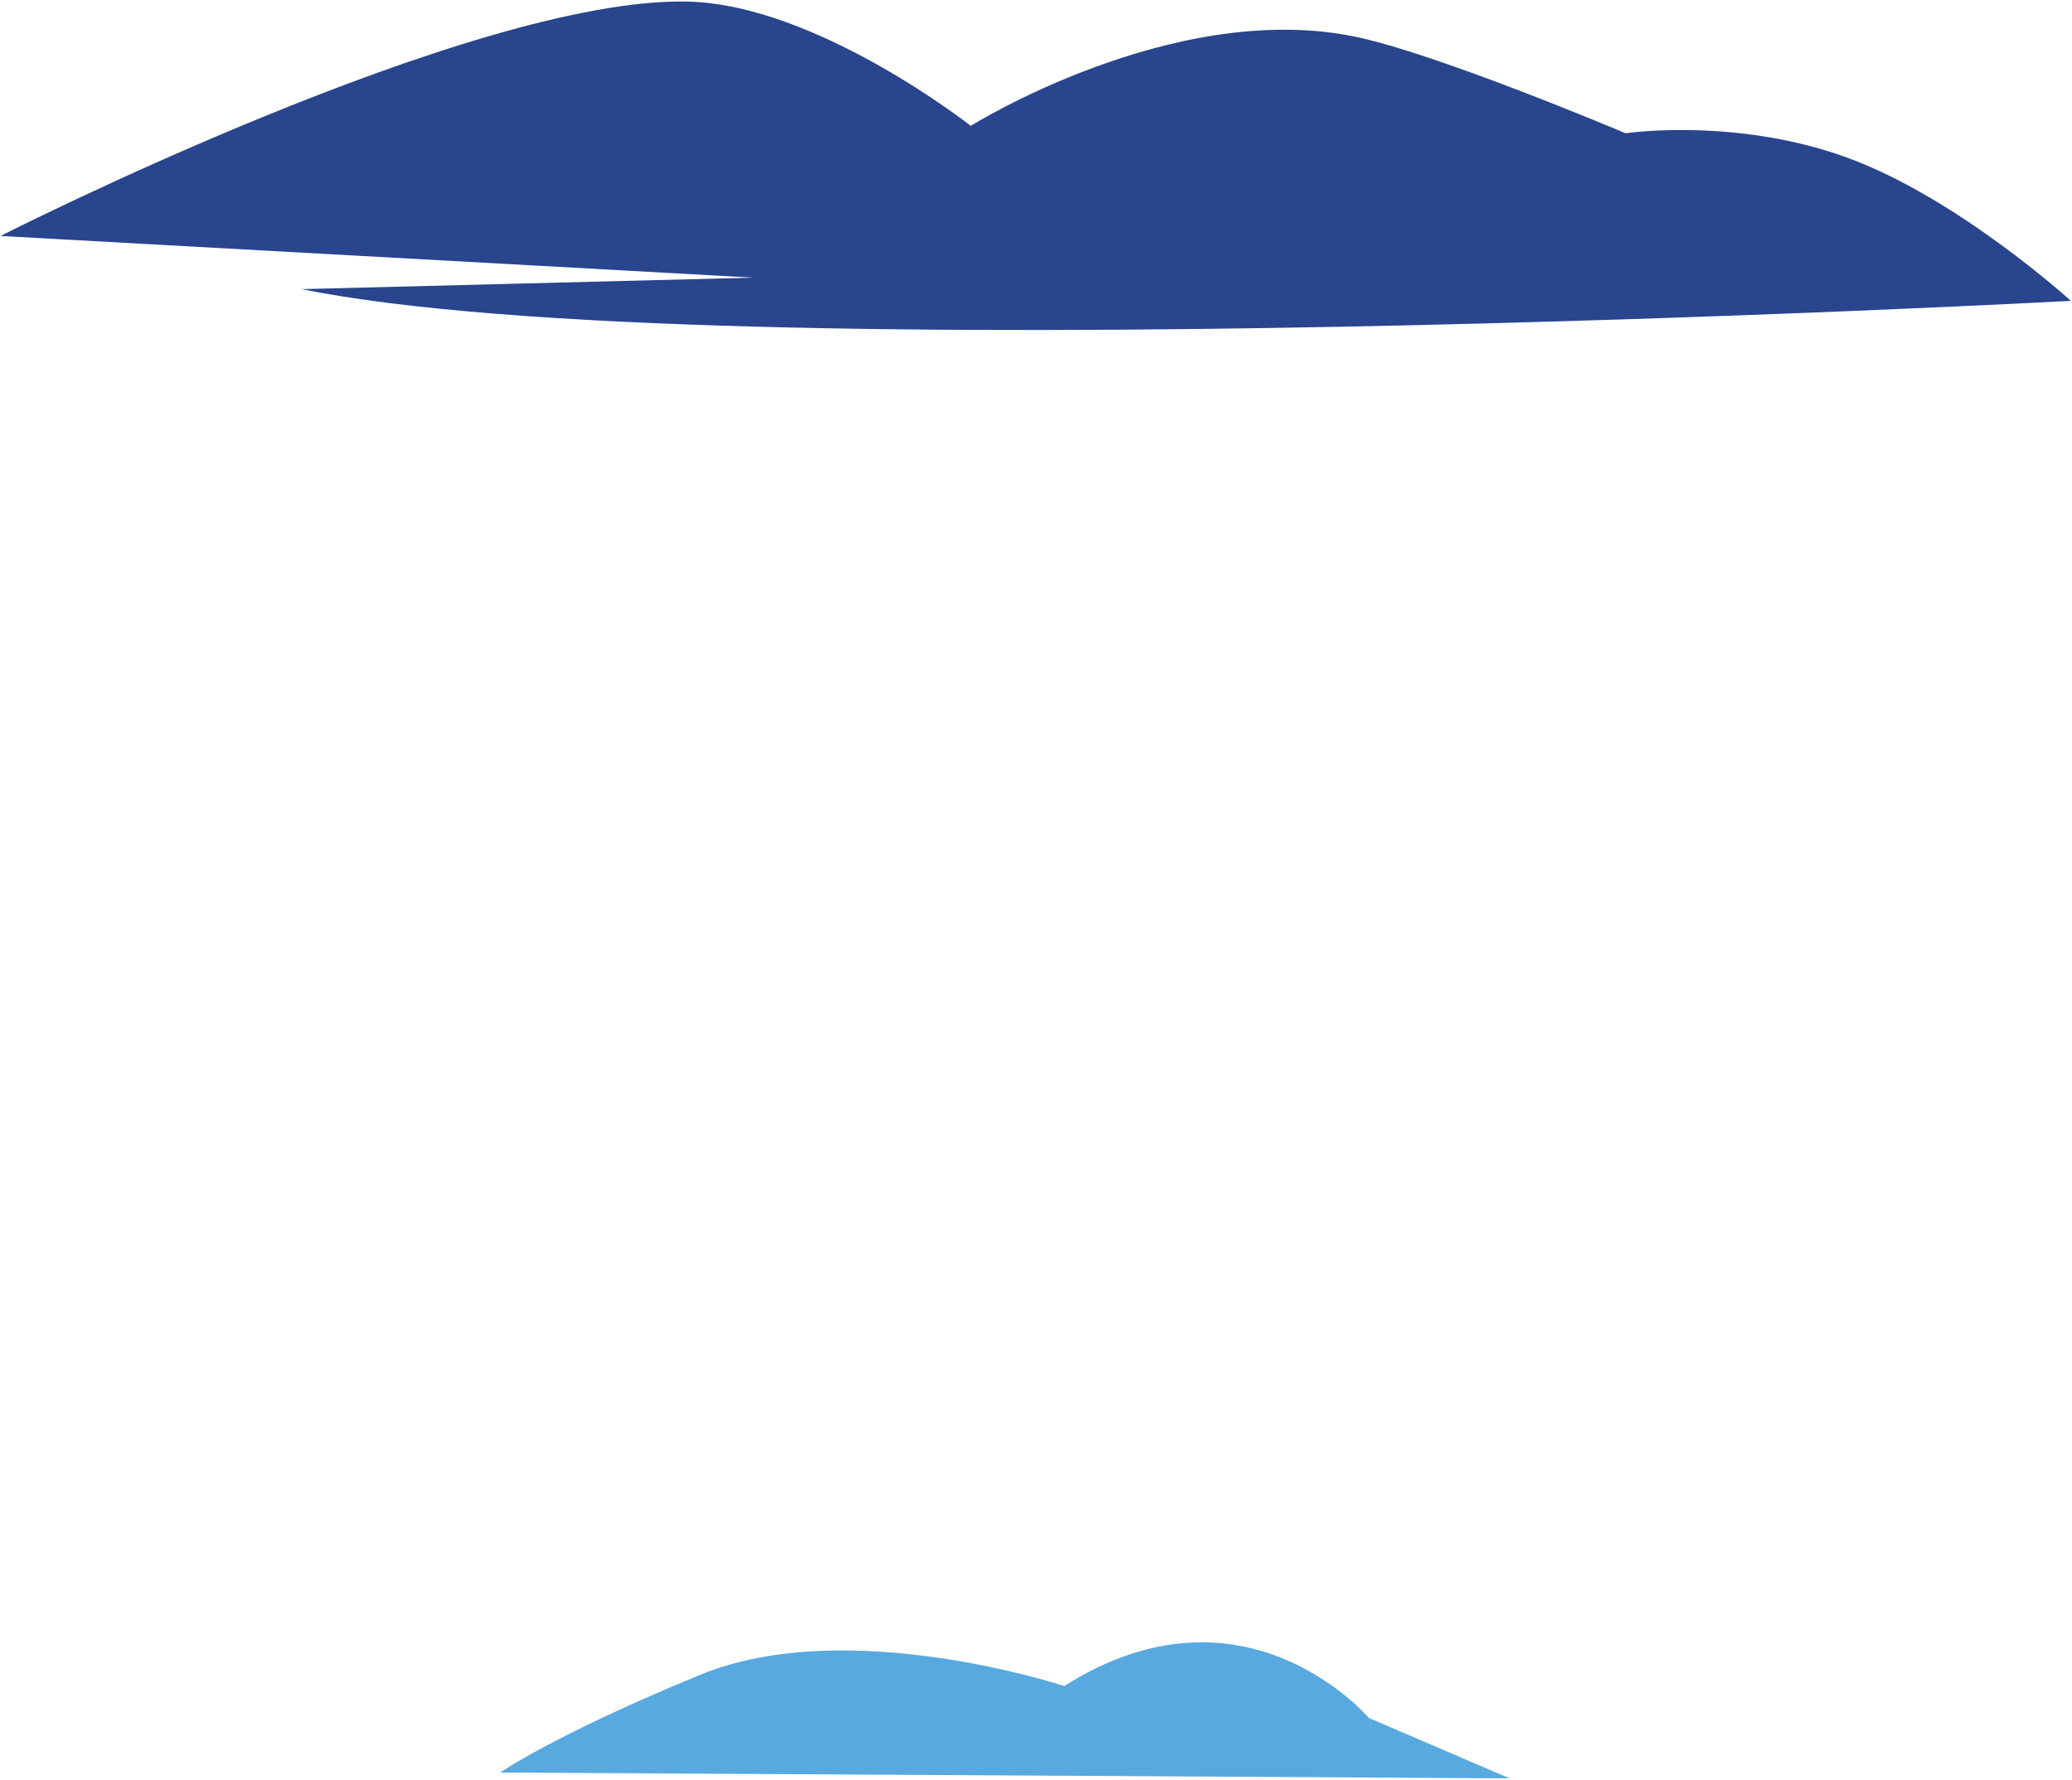 <?xml version="1.0" encoding="UTF-8"?> <svg xmlns="http://www.w3.org/2000/svg" width="937" height="805" viewBox="0 0 937 805" fill="none"> <path d="M0.23 106.72C0.23 106.72 213.61 -1.71 311.15 0.72C369.41 2.12 439 56.92 439 56.92C439 56.92 529.731 0.13 611.651 16.35C648.751 23.69 735.12 60.27 735.12 60.27C735.12 60.27 784.4 52.94 834.72 71.08C885.04 89.22 936.5 136.08 936.5 136.08C936.5 136.08 325.16 169 136.37 130.77L340.62 125.57L0.23 106.72Z" fill="#28458E"></path> <path d="M619.002 777C619.002 777 563.002 710.82 481.262 762.57C481.262 762.57 383.402 730.09 316.872 757.41C250.342 784.73 226.242 801.69 226.242 801.69L682.632 804.32L619.002 777Z" fill="#58A9E0"></path> </svg> 